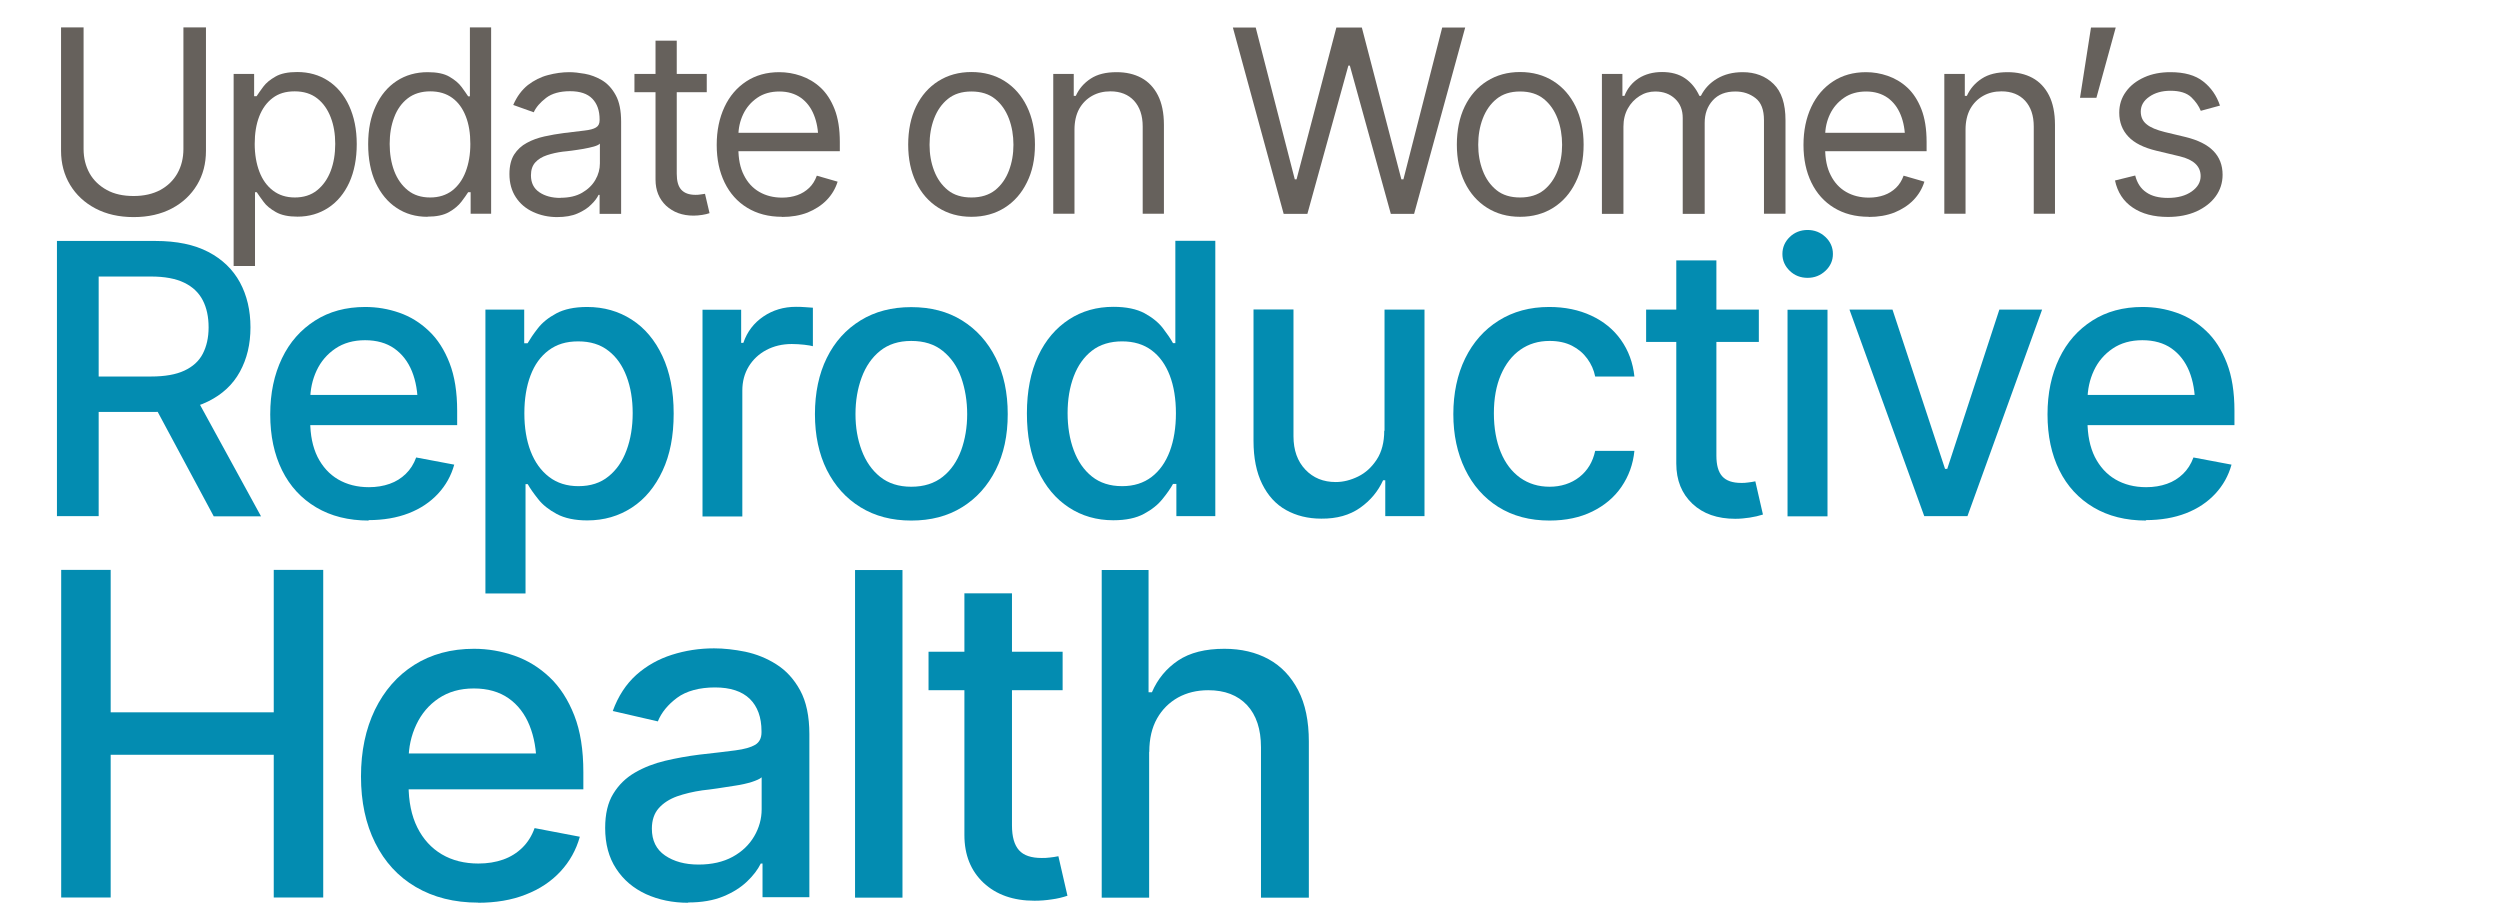 <svg xmlns="http://www.w3.org/2000/svg" id="WRH" viewBox="0 0 170.78 62.94"><defs><style>.cls-1{fill:#038cb1;}.cls-2{fill:#66615c;}</style></defs><path class="cls-1" d="M3.89,35.27v-18.81h6.72c1.46,0,2.66.25,3.62.75.96.5,1.68,1.2,2.16,2.08.48.89.72,1.91.72,3.07s-.24,2.15-.72,3.03c-.48.88-1.2,1.55-2.17,2.03-.96.48-2.18.72-3.64.72h-5.06v-2.42h4.8c.93,0,1.69-.13,2.27-.4.58-.27,1-.65,1.26-1.15s.4-1.1.4-1.81-.13-1.33-.4-1.85c-.27-.52-.69-.92-1.27-1.2-.58-.28-1.33-.42-2.27-.42h-3.57v16.37h-2.84ZM14.6,35.27l-4.56-8.5h3.14l4.65,8.5h-3.23Z"></path><path class="cls-1" d="M25.19,35.56c-1.38,0-2.58-.3-3.59-.9-1.01-.6-1.79-1.44-2.33-2.53-.54-1.09-.81-2.36-.81-3.82s.27-2.72.8-3.83,1.29-1.96,2.26-2.58,2.11-.93,3.43-.93c.8,0,1.57.13,2.32.39s1.42.67,2.02,1.24c.6.56,1.07,1.3,1.42,2.2.35.9.52,1.99.52,3.26v.98h-11.22v-2.06h9.81l-1.28.68c0-.87-.13-1.63-.4-2.3-.27-.66-.67-1.18-1.21-1.56-.53-.37-1.2-.56-1.99-.56s-1.47.19-2.03.57c-.56.38-.99.88-1.28,1.5-.29.62-.44,1.3-.44,2.04v1.4c0,.97.17,1.79.5,2.46.34.67.81,1.19,1.41,1.54.6.35,1.3.53,2.1.53.52,0,1-.08,1.42-.23.43-.15.79-.38,1.1-.68.31-.3.55-.68.71-1.12l2.6.49c-.21.76-.58,1.42-1.11,1.99-.53.57-1.2,1.02-2,1.33s-1.72.47-2.75.47Z"></path><path class="cls-1" d="M33.16,40.54v-19.39h2.65v2.3h.23c.17-.29.4-.64.7-1.02.3-.39.72-.73,1.26-1.02.54-.29,1.24-.44,2.11-.44,1.14,0,2.15.29,3.04.86.89.57,1.59,1.4,2.1,2.49.51,1.09.77,2.39.77,3.93s-.25,2.82-.76,3.91c-.51,1.09-1.2,1.93-2.09,2.51-.89.58-1.9.88-3.05.88-.85,0-1.55-.15-2.09-.44-.54-.29-.97-.63-1.27-1.02-.31-.39-.55-.73-.71-1.02h-.15v7.47h-2.73ZM39.52,33.21c.82,0,1.5-.22,2.04-.66.55-.44.96-1.03,1.24-1.79.28-.75.42-1.6.42-2.54s-.14-1.77-.42-2.51-.69-1.33-1.24-1.75c-.55-.43-1.23-.64-2.06-.64s-1.47.2-2.02.61c-.55.41-.96.98-1.24,1.72s-.42,1.6-.42,2.58.14,1.85.43,2.6.71,1.33,1.26,1.75c.55.42,1.22.63,2,.63Z"></path><path class="cls-1" d="M47.99,35.27v-14.11h2.64v2.26h.15c.26-.76.72-1.36,1.37-1.8s1.39-.66,2.22-.66c.17,0,.37,0,.6.02.23.01.42.03.56.04v2.63c-.11-.03-.31-.07-.59-.1-.28-.03-.57-.05-.85-.05-.65,0-1.23.14-1.74.41-.51.27-.91.65-1.2,1.12-.29.48-.44,1.02-.44,1.65v8.6h-2.73Z"></path><path class="cls-1" d="M62.25,35.56c-1.32,0-2.48-.3-3.47-.91-.99-.61-1.75-1.46-2.3-2.55-.54-1.09-.81-2.36-.81-3.81s.27-2.75.81-3.84c.54-1.1,1.31-1.95,2.3-2.56.99-.61,2.14-.91,3.47-.91s2.49.3,3.47.91c.98.61,1.75,1.46,2.3,2.56.55,1.1.82,2.38.82,3.84s-.27,2.72-.82,3.81c-.55,1.09-1.31,1.94-2.3,2.55-.98.61-2.14.91-3.47.91ZM62.25,33.25c.87,0,1.58-.23,2.15-.68s.98-1.06,1.26-1.81c.27-.75.41-1.58.41-2.47s-.14-1.74-.41-2.5c-.27-.76-.69-1.36-1.26-1.82s-1.28-.68-2.15-.68-1.57.23-2.13.68-.98,1.06-1.26,1.82c-.28.76-.42,1.59-.42,2.5s.14,1.72.42,2.47c.28.75.7,1.36,1.26,1.81s1.27.68,2.13.68Z"></path><path class="cls-1" d="M76.06,35.54c-1.14,0-2.16-.29-3.05-.88-.89-.58-1.59-1.42-2.1-2.51s-.76-2.39-.76-3.91.26-2.84.77-3.93c.51-1.09,1.22-1.91,2.11-2.49s1.9-.86,3.03-.86c.88,0,1.59.15,2.13.44.53.29.95.63,1.25,1.02.3.39.53.73.69,1.02h.16v-6.99h2.73v18.81h-2.66v-2.2h-.23c-.16.29-.4.64-.71,1.02-.31.39-.73.73-1.27,1.02-.53.29-1.23.44-2.09.44ZM76.66,33.21c.79,0,1.46-.21,2.01-.63.55-.42.96-1.01,1.24-1.75.28-.75.42-1.62.42-2.6s-.14-1.85-.42-2.58-.69-1.31-1.24-1.72c-.55-.41-1.22-.61-2.02-.61s-1.51.21-2.06.64c-.55.43-.96,1.01-1.24,1.75-.28.74-.42,1.58-.42,2.51s.14,1.79.42,2.54c.28.75.69,1.35,1.24,1.79.55.44,1.24.66,2.05.66Z"></path><path class="cls-1" d="M94.58,29.43v-8.28h2.73v14.11h-2.68v-2.45h-.15c-.34.75-.86,1.38-1.57,1.88-.71.5-1.59.75-2.65.74-.91,0-1.71-.2-2.41-.59s-1.24-.99-1.63-1.78c-.39-.79-.59-1.77-.59-2.94v-8.98h2.73v8.66c0,.95.27,1.71.81,2.28.54.57,1.23.85,2.08.85.51,0,1.02-.13,1.53-.38.51-.25.93-.64,1.27-1.16.34-.52.51-1.18.51-1.97Z"></path><path class="cls-1" d="M105.86,35.56c-1.36,0-2.52-.31-3.51-.93-.98-.62-1.74-1.48-2.27-2.58-.53-1.09-.8-2.35-.8-3.76s.27-2.71.81-3.81c.54-1.1,1.3-1.96,2.29-2.58s2.13-.93,3.45-.93c1.08,0,2.03.2,2.87.59.84.39,1.52.94,2.03,1.66s.82,1.55.92,2.5h-2.68c-.09-.45-.27-.85-.54-1.22-.27-.37-.61-.66-1.04-.88-.43-.22-.94-.33-1.53-.33-.77,0-1.43.2-2,.6-.57.4-1.01.97-1.33,1.71-.32.74-.48,1.62-.48,2.63s.16,1.91.47,2.66c.31.76.76,1.34,1.33,1.75.58.41,1.25.61,2.01.61s1.47-.22,2.03-.66.92-1.04,1.08-1.79h2.68c-.09.92-.39,1.73-.88,2.45s-1.16,1.28-1.99,1.69c-.83.41-1.81.62-2.92.62Z"></path><path class="cls-1" d="M120.15,21.15v2.21h-7.7v-2.21h7.7ZM114.51,17.79h2.74v13.33c0,.65.13,1.12.4,1.42.27.3.7.45,1.3.45.14,0,.3,0,.46-.03.16-.02.33-.04.5-.08l.52,2.27c-.28.09-.58.16-.91.21-.33.05-.66.08-.98.08-1.22,0-2.2-.34-2.93-1.03-.73-.69-1.1-1.6-1.1-2.75v-13.89Z"></path><path class="cls-1" d="M123.48,18.98c-.48,0-.89-.16-1.22-.48s-.5-.7-.5-1.15.17-.84.5-1.16.75-.48,1.22-.48.88.16,1.22.48.51.71.51,1.16-.17.83-.51,1.15-.75.48-1.22.48ZM122.11,35.27v-14.11h2.73v14.11h-2.73Z"></path><path class="cls-1" d="M139.5,21.15l-5.1,14.11h-2.95l-5.11-14.11h2.94l3.59,10.88h.15l3.56-10.88h2.93Z"></path><path class="cls-1" d="M146.6,35.56c-1.38,0-2.58-.3-3.59-.9-1.01-.6-1.79-1.44-2.33-2.53-.54-1.09-.81-2.36-.81-3.82s.27-2.72.8-3.83,1.29-1.96,2.26-2.58,2.11-.93,3.43-.93c.8,0,1.57.13,2.32.39s1.42.67,2.02,1.24c.6.56,1.07,1.3,1.42,2.2.35.9.52,1.99.52,3.26v.98h-11.22v-2.06h9.81l-1.28.68c0-.87-.13-1.63-.4-2.3-.27-.66-.67-1.18-1.21-1.56-.53-.37-1.2-.56-1.99-.56s-1.47.19-2.03.57c-.56.38-.99.88-1.28,1.5-.29.62-.44,1.3-.44,2.04v1.4c0,.97.17,1.79.5,2.46.34.67.81,1.19,1.41,1.54.6.35,1.3.53,2.1.53.52,0,1-.08,1.42-.23.43-.15.79-.38,1.1-.68.31-.3.55-.68.71-1.12l2.6.49c-.21.76-.58,1.42-1.11,1.99-.53.57-1.2,1.02-2,1.33s-1.72.47-2.75.47Z"></path><path class="cls-1" d="M4.18,61.31v-22.38h3.38v9.73h11.14v-9.73h3.38v22.38h-3.38v-9.75H7.56v9.75h-3.38Z"></path><path class="cls-1" d="M32.67,61.66c-1.64,0-3.06-.36-4.27-1.07s-2.12-1.71-2.77-3.01c-.65-1.3-.97-2.81-.97-4.54s.32-3.24.95-4.55c.64-1.31,1.53-2.34,2.69-3.07s2.52-1.1,4.08-1.1c.95,0,1.87.16,2.76.47.89.31,1.69.8,2.4,1.47.71.67,1.27,1.54,1.69,2.61s.62,2.36.62,3.88v1.17h-13.35v-2.45h11.67l-1.52.81c0-1.03-.16-1.94-.48-2.73s-.8-1.41-1.43-1.85-1.42-.67-2.37-.67-1.74.23-2.41.68c-.67.45-1.17,1.05-1.52,1.79-.35.74-.53,1.55-.53,2.43v1.67c0,1.15.2,2.13.6,2.93s.96,1.41,1.67,1.83,1.55.63,2.5.63c.62,0,1.18-.09,1.69-.27.51-.18.94-.45,1.31-.81.37-.36.65-.81.84-1.34l3.09.59c-.25.9-.69,1.69-1.32,2.37-.63.68-1.42,1.21-2.38,1.58-.96.38-2.05.56-3.27.56Z"></path><path class="cls-1" d="M47.01,61.67c-1.06,0-2.02-.2-2.88-.59-.86-.4-1.54-.97-2.04-1.74-.5-.76-.75-1.69-.75-2.78,0-.95.18-1.73.55-2.33.37-.61.86-1.09,1.48-1.45.62-.36,1.31-.63,2.07-.81.76-.18,1.54-.32,2.34-.42,1.01-.11,1.83-.21,2.45-.29s1.07-.21,1.36-.38c.29-.18.43-.46.43-.85v-.08c0-.95-.27-1.69-.8-2.21-.54-.52-1.33-.78-2.38-.78s-1.96.24-2.59.71-1.07,1.01-1.31,1.61l-3.08-.71c.37-1.02.91-1.84,1.61-2.47.71-.63,1.52-1.08,2.43-1.37s1.87-.44,2.88-.44c.67,0,1.38.08,2.13.23.75.16,1.46.44,2.12.86.67.42,1.21,1.01,1.63,1.78.42.77.63,1.77.63,2.99v11.14h-3.2v-2.3h-.12c-.2.41-.51.82-.94,1.23-.43.41-.97.75-1.63,1.02-.66.27-1.46.41-2.39.41ZM47.72,59.06c.91,0,1.69-.18,2.33-.53s1.13-.82,1.47-1.4c.34-.58.51-1.2.51-1.85v-2.18c-.12.11-.35.21-.68.32-.33.1-.71.19-1.13.25-.42.07-.83.13-1.23.19-.4.06-.74.1-1.01.13-.63.09-1.21.23-1.73.41-.52.19-.94.46-1.25.81s-.47.82-.47,1.4c0,.81.3,1.42.9,1.83.6.41,1.36.62,2.28.62Z"></path><path class="cls-1" d="M61.65,38.94v22.38h-3.24v-22.38h3.24Z"></path><path class="cls-1" d="M72.59,44.52v2.63h-9.16v-2.63h9.16ZM65.87,40.53h3.26v15.86c0,.77.16,1.33.48,1.69.32.36.84.53,1.55.53.17,0,.35,0,.55-.03.2-.02.39-.05.59-.09l.62,2.7c-.33.11-.69.2-1.08.25-.39.06-.78.09-1.17.09-1.45,0-2.61-.41-3.48-1.22-.87-.82-1.31-1.9-1.31-3.27v-16.52Z"></path><path class="cls-1" d="M78.5,51.36v9.96h-3.24v-22.38h3.2v8.35h.23c.39-.91.99-1.63,1.79-2.17.81-.54,1.86-.8,3.16-.8,1.15,0,2.16.24,3.02.71.86.47,1.53,1.18,2.02,2.12.49.94.73,2.11.73,3.51v10.66h-3.27v-10.27c0-1.24-.32-2.2-.95-2.88-.64-.68-1.52-1.02-2.65-1.02-.78,0-1.47.17-2.07.5-.6.34-1.08.81-1.43,1.43-.35.62-.53,1.38-.53,2.28Z"></path><path class="cls-2" d="M12.53,1.87h1.54v8.43c0,.87-.2,1.65-.61,2.33-.41.68-.98,1.22-1.72,1.61-.74.39-1.61.59-2.61.59s-1.87-.2-2.61-.59c-.74-.39-1.32-.93-1.73-1.61s-.62-1.46-.62-2.33V1.87h1.54v8.31c0,.62.14,1.17.41,1.66.27.48.67.86,1.18,1.14.51.28,1.12.41,1.83.41s1.31-.14,1.82-.41c.51-.28.9-.66,1.17-1.14.27-.48.41-1.04.41-1.66V1.87Z"></path><path class="cls-2" d="M15.96,18.18V5.05h1.4v1.52h.17c.11-.17.26-.38.45-.64.19-.26.47-.49.84-.7.36-.21.86-.31,1.48-.31.8,0,1.51.2,2.12.6.61.4,1.09.97,1.43,1.71s.52,1.61.52,2.61-.17,1.88-.51,2.63c-.34.74-.82,1.32-1.43,1.72-.61.4-1.31.61-2.11.61-.61,0-1.1-.1-1.47-.31-.37-.21-.66-.44-.85-.71-.2-.27-.35-.48-.46-.65h-.12v5.04h-1.45ZM20.13,13.49c.61,0,1.12-.16,1.53-.49s.72-.77.93-1.32c.21-.55.31-1.17.31-1.85s-.1-1.28-.31-1.82c-.21-.54-.51-.97-.92-1.29-.41-.32-.92-.48-1.54-.48s-1.1.15-1.5.45c-.4.3-.71.72-.92,1.26-.21.54-.31,1.17-.31,1.88s.11,1.35.32,1.9c.21.55.52.98.93,1.29.41.31.9.47,1.49.47Z"></path><path class="cls-2" d="M29.2,14.81c-.8,0-1.5-.2-2.11-.61-.61-.4-1.08-.98-1.43-1.72-.34-.74-.51-1.62-.51-2.63s.17-1.87.52-2.61c.34-.74.82-1.31,1.43-1.71.61-.4,1.32-.6,2.12-.6.63,0,1.12.1,1.48.31s.64.44.83.7c.19.26.34.47.45.64h.12V1.87h1.45v12.73h-1.4v-1.47h-.17c-.11.17-.26.39-.46.65-.2.26-.48.5-.85.71-.37.21-.86.31-1.47.31ZM29.39,13.49c.59,0,1.09-.16,1.5-.47.4-.31.71-.74.92-1.29.21-.55.32-1.18.32-1.9s-.1-1.35-.31-1.88c-.21-.54-.51-.96-.92-1.26-.41-.3-.91-.45-1.51-.45s-1.13.16-1.54.48c-.41.32-.72.75-.92,1.29-.21.54-.31,1.15-.31,1.82s.1,1.29.31,1.85c.21.55.52.99.93,1.32s.92.49,1.53.49Z"></path><path class="cls-2" d="M38.07,14.83c-.6,0-1.15-.12-1.65-.35-.5-.23-.89-.56-1.18-1-.29-.44-.44-.97-.44-1.59,0-.55.11-.99.32-1.33.22-.34.51-.61.87-.8.36-.2.76-.34,1.2-.44.44-.1.88-.17,1.32-.23.58-.07,1.05-.13,1.41-.17.36-.04.63-.11.79-.21.17-.1.25-.26.25-.5v-.05c0-.61-.17-1.08-.5-1.42-.33-.34-.84-.51-1.52-.51s-1.24.15-1.64.46c-.4.31-.68.63-.84.98l-1.4-.5c.25-.58.59-1.03,1-1.36.42-.32.87-.55,1.37-.68.49-.13.98-.2,1.46-.2.31,0,.66.04,1.06.11.4.07.79.22,1.17.44.38.23.69.56.94,1.02.25.45.37,1.06.37,1.82v6.29h-1.47v-1.3h-.07c-.1.21-.26.43-.5.66-.23.24-.54.44-.93.61-.38.17-.86.25-1.41.25ZM38.29,13.51c.58,0,1.07-.11,1.47-.34.4-.23.7-.52.91-.88s.31-.74.31-1.13v-1.35c-.06.07-.2.14-.41.2-.21.06-.45.11-.72.16-.27.05-.53.08-.79.12-.26.03-.46.06-.62.07-.38.05-.74.13-1.07.24-.33.11-.6.27-.8.49-.2.22-.3.51-.3.89,0,.51.19.89.57,1.15.38.26.86.39,1.45.39Z"></path><path class="cls-2" d="M48.28,5.05v1.25h-4.94v-1.25h4.94ZM44.78,2.78h1.45v9.09c0,.5.1.86.31,1.09.21.23.53.35.97.35.1,0,.2,0,.3-.02.11-.01.22-.03.35-.05l.31,1.32c-.14.05-.3.09-.5.12-.2.03-.39.05-.59.05-.77,0-1.39-.23-1.88-.68-.48-.46-.72-1.05-.72-1.78V2.78Z"></path><path class="cls-2" d="M53.42,14.81c-.92,0-1.71-.21-2.38-.62s-1.18-.98-1.54-1.72c-.36-.74-.54-1.59-.54-2.57s.18-1.84.53-2.59c.35-.75.85-1.33,1.49-1.75.64-.42,1.39-.63,2.25-.63.5,0,.99.08,1.48.25.49.17.94.43,1.34.8.4.37.72.86.96,1.47.24.61.36,1.36.36,2.25v.63h-7.37v-1.26h6.57l-.67.48c0-.64-.1-1.21-.3-1.7-.2-.5-.5-.89-.89-1.17-.4-.28-.89-.43-1.47-.43s-1.09.14-1.51.43c-.42.29-.74.66-.96,1.12-.22.46-.33.96-.33,1.49v.84c0,.72.12,1.34.38,1.84.25.5.6.88,1.05,1.14.45.26.97.39,1.56.39.38,0,.73-.06,1.04-.17.31-.11.58-.28.81-.5.23-.22.4-.5.52-.83l1.42.41c-.15.48-.4.9-.75,1.26-.35.36-.79.64-1.3.85-.52.2-1.1.3-1.74.3Z"></path><path class="cls-2" d="M66.36,14.81c-.86,0-1.61-.21-2.26-.62s-1.16-.99-1.52-1.73c-.36-.74-.54-1.6-.54-2.58s.18-1.87.54-2.61c.36-.74.87-1.32,1.52-1.73s1.4-.62,2.26-.62,1.62.21,2.27.62,1.16.99,1.52,1.73c.36.74.55,1.61.55,2.61s-.18,1.84-.55,2.58c-.36.74-.87,1.32-1.52,1.73s-1.41.62-2.27.62ZM66.36,13.49c.66,0,1.2-.17,1.62-.5.42-.34.73-.78.94-1.33.21-.55.31-1.14.31-1.77s-.1-1.24-.31-1.79c-.21-.55-.52-1-.94-1.34-.42-.34-.96-.51-1.62-.51s-1.19.17-1.61.51c-.42.34-.73.79-.94,1.34-.21.55-.31,1.15-.31,1.79s.1,1.22.31,1.77c.21.55.52.99.94,1.33.42.34.96.5,1.61.5Z"></path><path class="cls-2" d="M73.4,8.86v5.74h-1.45V5.05h1.4v1.5h.14c.22-.49.56-.88,1.02-1.18.46-.3,1.04-.44,1.77-.44.64,0,1.21.13,1.69.39.48.26.86.66,1.13,1.19.27.53.41,1.21.41,2.02v6.07h-1.45v-5.96c0-.75-.2-1.33-.59-1.76-.39-.42-.93-.64-1.61-.64-.47,0-.89.1-1.26.31-.37.21-.66.5-.88.89-.21.39-.32.86-.32,1.42Z"></path><path class="cls-2" d="M87.69,14.61l-3.47-12.73h1.56l2.67,10.37h.12l2.72-10.37h1.74l2.7,10.37h.14l2.65-10.37h1.57l-3.49,12.73h-1.59l-2.8-10.13h-.1l-2.8,10.13h-1.61Z"></path><path class="cls-2" d="M103.84,14.81c-.86,0-1.61-.21-2.26-.62s-1.16-.99-1.52-1.73c-.36-.74-.54-1.6-.54-2.58s.18-1.87.54-2.61c.36-.74.87-1.32,1.52-1.73s1.4-.62,2.26-.62,1.62.21,2.27.62,1.16.99,1.52,1.73c.36.74.55,1.61.55,2.61s-.18,1.84-.55,2.58c-.36.74-.87,1.32-1.52,1.73s-1.41.62-2.27.62ZM103.84,13.49c.66,0,1.2-.17,1.62-.5.42-.34.73-.78.94-1.33.21-.55.31-1.14.31-1.77s-.1-1.24-.31-1.79c-.21-.55-.52-1-.94-1.34-.42-.34-.96-.51-1.62-.51s-1.19.17-1.61.51c-.42.34-.73.79-.94,1.34-.21.55-.31,1.15-.31,1.79s.1,1.22.31,1.77c.21.55.52.99.94,1.33.42.34.96.5,1.61.5Z"></path><path class="cls-2" d="M109.43,14.61V5.05h1.4v1.5h.14c.2-.51.52-.91.97-1.2.44-.28.98-.43,1.6-.43s1.15.14,1.57.43c.42.29.74.68.98,1.2h.1c.25-.5.62-.89,1.11-1.18.49-.29,1.07-.44,1.75-.44.85,0,1.56.27,2.1.8.55.53.82,1.36.82,2.48v6.39h-1.47v-6.39c0-.71-.19-1.21-.58-1.51-.39-.3-.84-.45-1.37-.45-.67,0-1.18.2-1.55.61-.37.41-.55.92-.55,1.53v6.22h-1.5v-6.55c0-.54-.17-.98-.52-1.31-.35-.33-.8-.5-1.36-.5-.38,0-.74.1-1.07.31-.33.21-.6.49-.8.85-.2.36-.3.77-.3,1.24v5.96h-1.45Z"></path><path class="cls-2" d="M127.66,14.81c-.92,0-1.71-.21-2.38-.62s-1.18-.98-1.54-1.72c-.36-.74-.54-1.59-.54-2.57s.18-1.84.53-2.59c.35-.75.85-1.33,1.49-1.75.64-.42,1.39-.63,2.25-.63.5,0,.99.08,1.48.25.49.17.94.43,1.34.8.4.37.72.86.96,1.47.24.61.36,1.36.36,2.25v.63h-7.37v-1.26h6.57l-.67.48c0-.64-.1-1.21-.3-1.7-.2-.5-.5-.89-.89-1.17-.4-.28-.89-.43-1.47-.43s-1.09.14-1.51.43c-.42.29-.74.66-.96,1.12-.22.46-.33.96-.33,1.49v.84c0,.72.12,1.34.38,1.84.25.5.6.88,1.05,1.14.45.26.97.39,1.56.39.38,0,.73-.06,1.04-.17.31-.11.58-.28.81-.5.23-.22.4-.5.52-.83l1.42.41c-.15.48-.4.9-.75,1.26-.35.36-.79.64-1.3.85-.52.2-1.1.3-1.74.3Z"></path><path class="cls-2" d="M134.27,8.86v5.74h-1.45V5.05h1.4v1.5h.14c.22-.49.56-.88,1.02-1.18.46-.3,1.04-.44,1.77-.44.64,0,1.21.13,1.69.39.48.26.86.66,1.13,1.19.27.53.41,1.21.41,2.02v6.07h-1.45v-5.96c0-.75-.2-1.33-.59-1.76-.39-.42-.93-.64-1.61-.64-.47,0-.89.1-1.26.31-.37.21-.66.5-.88.89-.21.39-.32.86-.32,1.42Z"></path><path class="cls-2" d="M142.09,6.68l.75-4.8h1.69l-1.32,4.8h-1.13Z"></path><path class="cls-2" d="M151.66,7.21l-1.32.36c-.13-.32-.34-.63-.65-.93-.31-.29-.78-.44-1.42-.44-.58,0-1.07.14-1.45.41-.39.27-.58.61-.58,1.01,0,.36.13.66.4.87.26.22.68.39,1.24.53l1.42.34c.85.21,1.48.52,1.9.95.42.43.63.97.63,1.63,0,.55-.16,1.04-.47,1.47-.31.43-.75.77-1.31,1.03-.56.25-1.21.38-1.95.38-.97,0-1.78-.21-2.41-.64-.64-.43-1.04-1.05-1.21-1.85l1.38-.34c.13.51.38.9.76,1.15.37.26.86.38,1.47.38.68,0,1.22-.15,1.63-.44.41-.29.61-.64.61-1.05,0-.67-.47-1.12-1.42-1.35l-1.59-.38c-.88-.21-1.52-.53-1.93-.97-.41-.43-.62-.98-.62-1.63,0-.54.15-1.02.46-1.44.3-.42.72-.74,1.25-.98.53-.24,1.13-.35,1.79-.35.95,0,1.7.21,2.23.63.54.42.92.97,1.15,1.65Z"></path></svg>